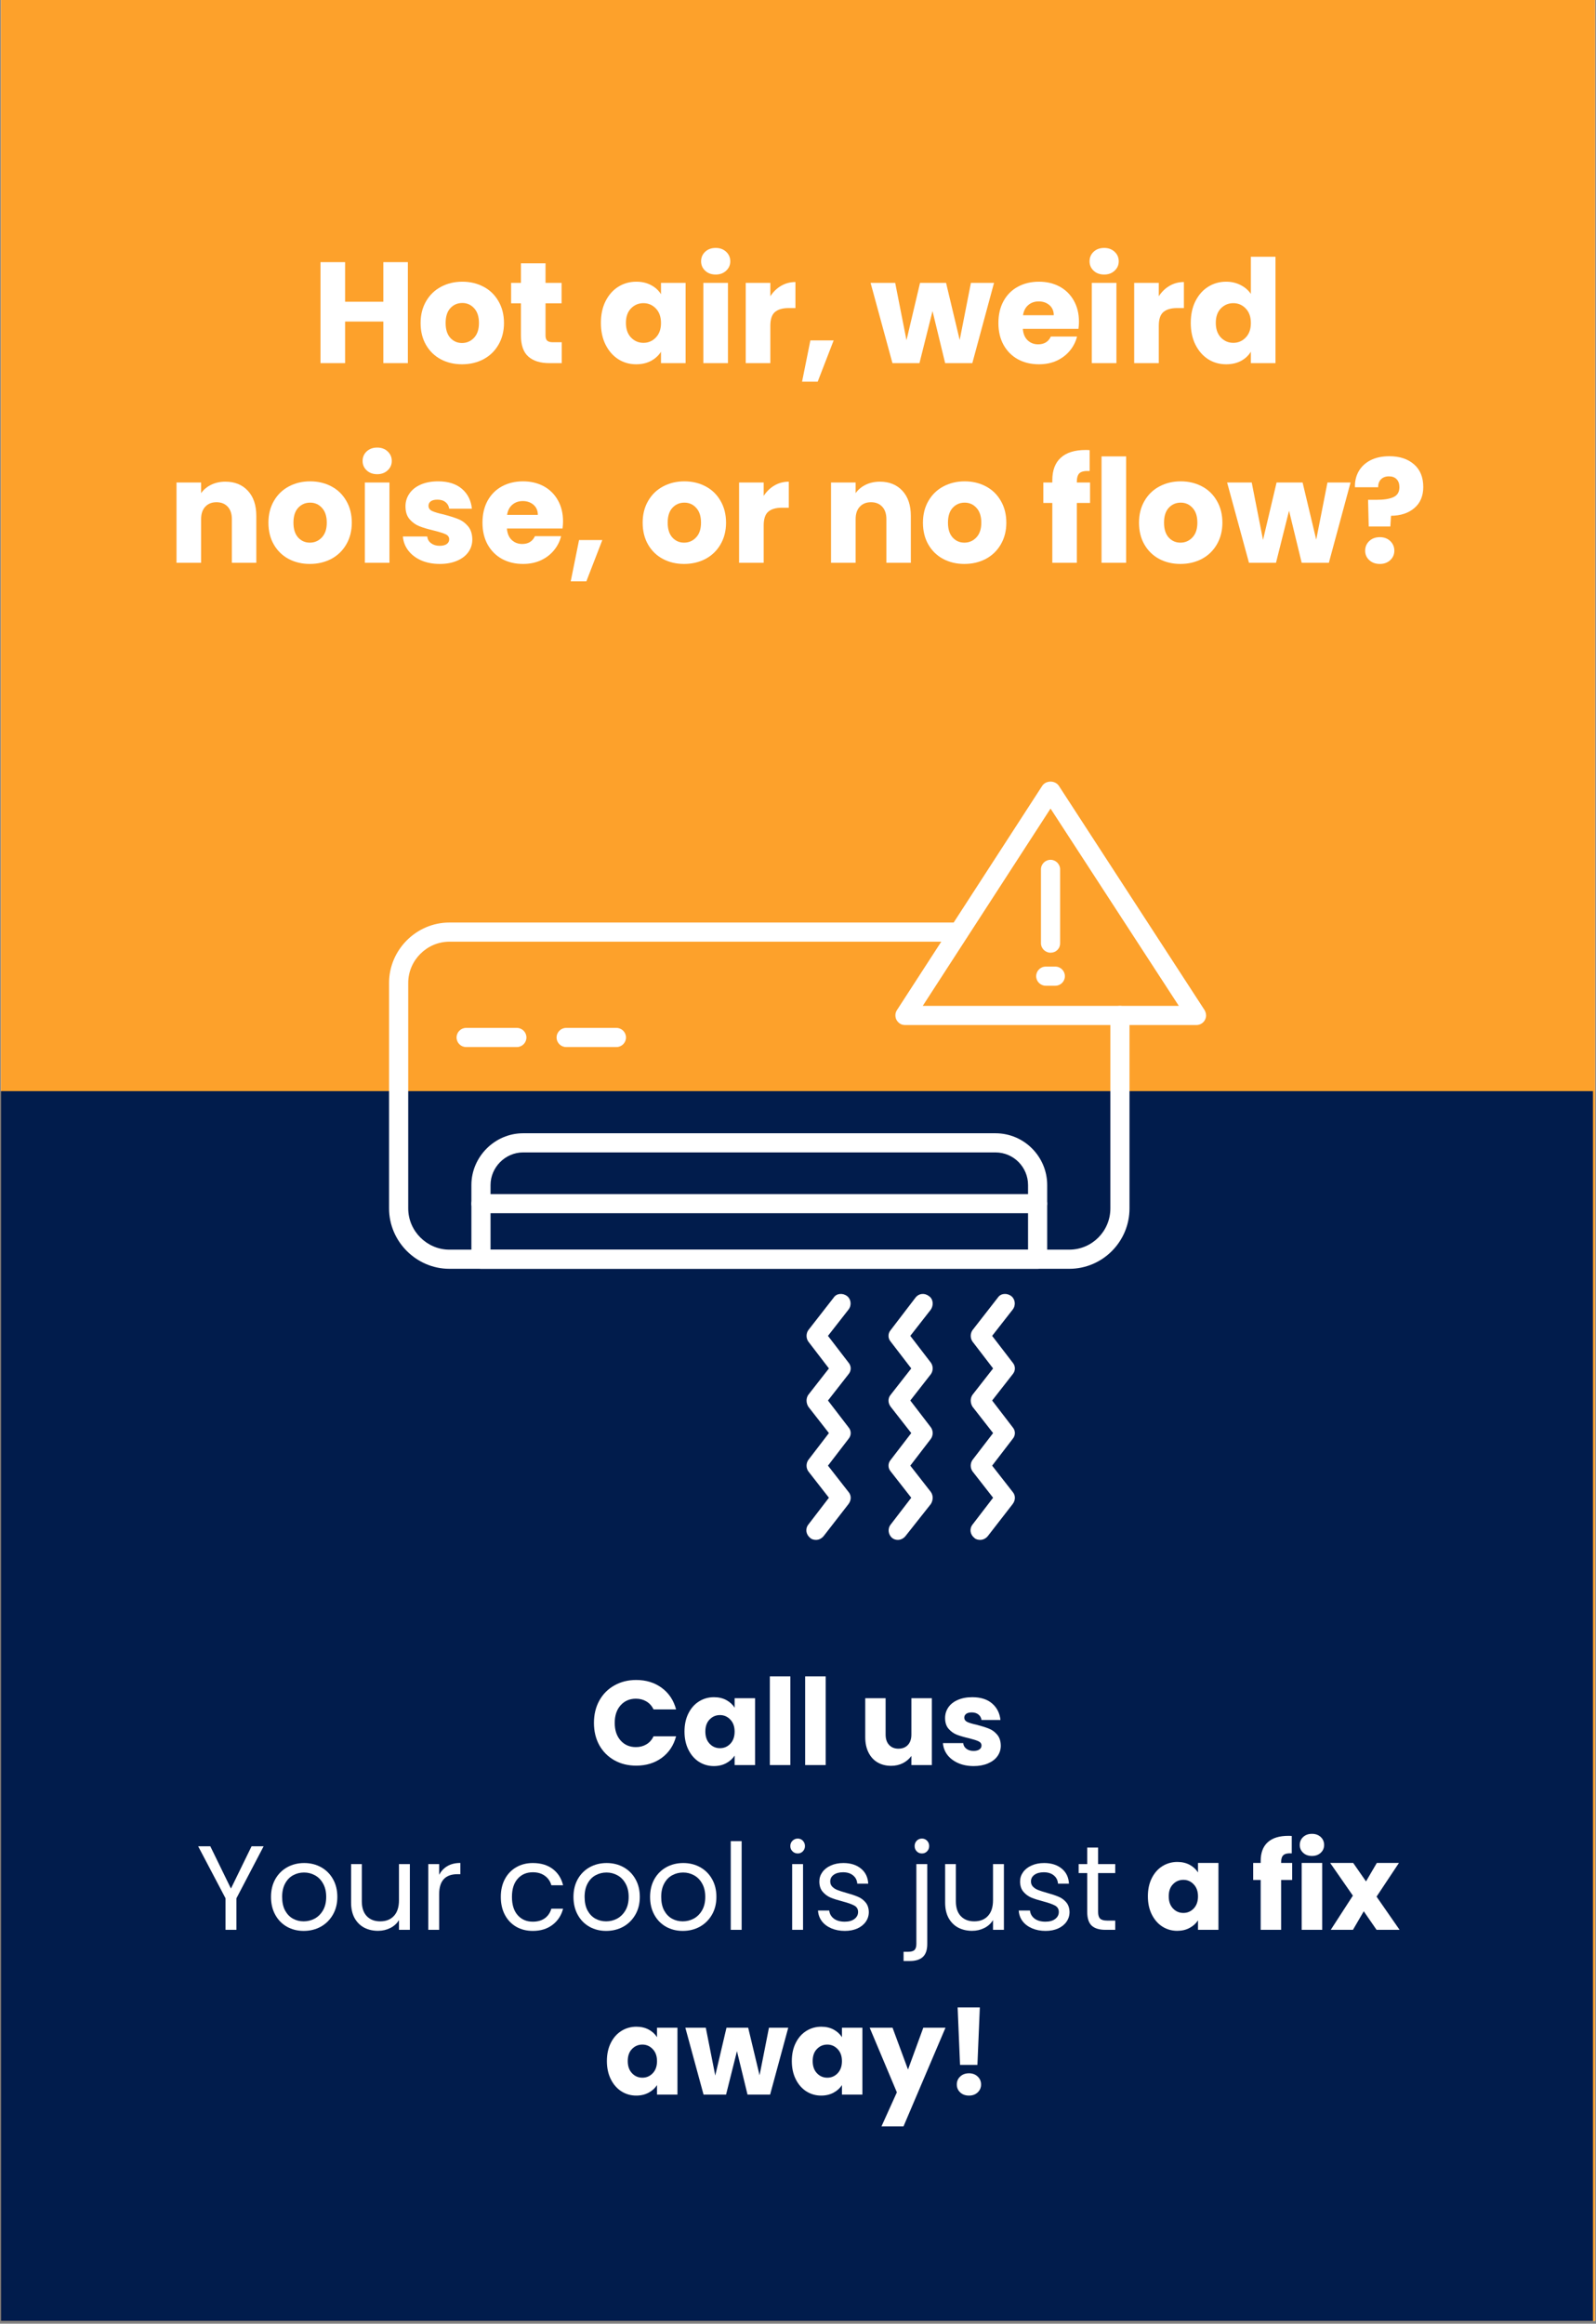 <svg xmlns="http://www.w3.org/2000/svg" xmlns:xlink="http://www.w3.org/1999/xlink" width="400" zoomAndPan="magnify" viewBox="0 0 300 436.5" height="582" preserveAspectRatio="xMidYMid meet" version="1.2"><rect x="0" y="0" width="300" height="436.5" fill="#808080" stroke="none"/><defs><clipPath id="25735f78f5"><path d="M 0.172 0 L 299.828 0 L 299.828 436 L 0.172 436 Z M 0.172 0 "/></clipPath><clipPath id="8734532706"><path d="M 0.172 204.969 L 299.828 204.969 L 299.828 436 L 0.172 436 Z M 0.172 204.969 "/></clipPath><clipPath id="17a7198779"><path d="M 73.133 173 L 213 173 L 213 239 L 73.133 239 Z M 73.133 173 "/></clipPath><clipPath id="4e8db06ce0"><path d="M 168 146 L 226.707 146 L 226.707 193 L 168 193 Z M 168 146 "/></clipPath></defs><g id="142396a703"><g clip-rule="nonzero" clip-path="url(#25735f78f5)"><path style=" stroke:none;fill-rule:nonzero;fill:#ffffff;fill-opacity:1;" d="M 0.172 0 L 299.828 0 L 299.828 436 L 0.172 436 Z M 0.172 0 "/><path style=" stroke:none;fill-rule:nonzero;fill:#fda12b;fill-opacity:1;" d="M 0.172 0 L 299.828 0 L 299.828 436 L 0.172 436 Z M 0.172 0 "/></g><g clip-rule="nonzero" clip-path="url(#8734532706)"><path style=" stroke:none;fill-rule:nonzero;fill:#011c4c;fill-opacity:1;" d="M -6.508 204.969 L 299.43 204.969 L 299.43 436 L -6.508 436 Z M -6.508 204.969 "/></g><g clip-rule="nonzero" clip-path="url(#17a7198779)"><path style=" stroke:none;fill-rule:evenodd;fill:#ffffff;fill-opacity:1;" d="M 200.977 238.344 L 84.469 238.344 C 78.262 238.344 73.133 233.215 73.133 227.008 L 73.133 184.633 C 73.133 178.426 78.262 173.297 84.469 173.297 L 180.195 173.297 C 181.273 173.297 181.996 174.109 181.996 175.098 C 181.996 176.086 181.273 176.895 180.195 176.895 L 84.469 176.895 C 80.242 176.895 76.734 180.406 76.734 184.633 L 76.734 227.008 C 76.734 231.238 80.242 234.746 84.469 234.746 L 200.977 234.746 C 205.297 234.746 208.715 231.238 208.715 227.008 L 208.715 190.75 C 208.715 189.762 209.523 188.953 210.516 188.953 C 211.504 188.953 212.312 189.762 212.312 190.75 L 212.312 227.008 C 212.312 233.215 207.273 238.344 200.977 238.344 Z M 200.977 238.344 "/></g><path style=" stroke:none;fill-rule:evenodd;fill:#ffffff;fill-opacity:1;" d="M 195.039 238.344 L 90.406 238.344 C 89.418 238.344 88.609 237.535 88.609 236.543 L 88.609 222.602 C 88.609 217.293 93.016 212.883 98.324 212.883 L 187.121 212.883 C 192.52 212.883 196.84 217.293 196.84 222.602 L 196.84 236.543 C 196.84 237.535 196.031 238.344 195.039 238.344 Z M 92.207 234.746 L 193.242 234.746 L 193.242 222.602 C 193.242 219.27 190.543 216.48 187.121 216.48 L 98.324 216.48 C 94.996 216.48 92.207 219.27 92.207 222.602 Z M 92.207 234.746 "/><path style=" stroke:none;fill-rule:evenodd;fill:#ffffff;fill-opacity:1;" d="M 195.039 227.906 L 90.406 227.906 C 89.418 227.906 88.609 227.098 88.609 226.109 C 88.609 225.117 89.418 224.309 90.406 224.309 L 195.039 224.309 C 196.031 224.309 196.84 225.117 196.84 226.109 C 196.84 227.098 196.031 227.906 195.039 227.906 Z M 195.039 227.906 "/><path style=" stroke:none;fill-rule:evenodd;fill:#ffffff;fill-opacity:1;" d="M 97.156 196.688 L 87.617 196.688 C 86.629 196.688 85.82 195.879 85.82 194.891 C 85.82 193.898 86.629 193.09 87.617 193.09 L 97.156 193.09 C 98.145 193.09 98.953 193.898 98.953 194.891 C 98.953 195.879 98.145 196.688 97.156 196.688 Z M 97.156 196.688 "/><path style=" stroke:none;fill-rule:evenodd;fill:#ffffff;fill-opacity:1;" d="M 115.867 196.688 L 106.422 196.688 C 105.434 196.688 104.621 195.879 104.621 194.891 C 104.621 193.898 105.434 193.09 106.422 193.09 L 115.867 193.09 C 116.859 193.09 117.668 193.898 117.668 194.891 C 117.668 195.879 116.859 196.688 115.867 196.688 Z M 115.867 196.688 "/><path style=" stroke:none;fill-rule:evenodd;fill:#ffffff;fill-opacity:1;" d="M 153.387 289.266 C 153.023 289.266 152.574 289.176 152.305 288.906 C 151.496 288.277 151.316 287.195 151.945 286.387 L 155.812 281.348 L 151.945 276.398 C 151.496 275.77 151.496 274.871 151.945 274.242 L 155.812 269.203 L 151.945 264.254 C 151.496 263.535 151.496 262.637 151.945 262.004 L 155.812 257.059 L 151.945 252.02 C 151.496 251.391 151.496 250.488 151.945 249.859 L 156.715 243.742 C 157.254 242.934 158.422 242.844 159.234 243.473 C 159.953 244.012 160.133 245.18 159.504 245.992 L 155.633 250.941 L 159.504 255.977 C 160.043 256.605 160.043 257.508 159.504 258.137 L 155.633 263.086 L 159.504 268.125 C 160.043 268.754 160.043 269.652 159.504 270.281 L 155.633 275.32 L 159.504 280.27 C 160.043 280.898 160.043 281.797 159.504 282.52 L 154.824 288.547 C 154.465 288.996 153.926 289.266 153.387 289.266 Z M 153.387 289.266 "/><path style=" stroke:none;fill-rule:evenodd;fill:#ffffff;fill-opacity:1;" d="M 168.77 289.266 C 168.41 289.266 168.051 289.176 167.691 288.906 C 166.969 288.277 166.789 287.195 167.418 286.387 L 171.289 281.348 L 167.418 276.398 C 166.879 275.77 166.879 274.871 167.418 274.242 L 171.289 269.203 L 167.418 264.254 C 166.879 263.535 166.879 262.637 167.418 262.004 L 171.289 257.059 L 167.418 252.02 C 166.879 251.391 166.879 250.488 167.418 249.859 L 172.098 243.742 C 172.727 242.934 173.809 242.844 174.617 243.473 C 175.426 244.012 175.516 245.18 174.977 245.992 L 171.109 250.941 L 174.977 255.977 C 175.426 256.605 175.426 257.508 174.977 258.137 L 171.109 263.086 L 174.977 268.125 C 175.426 268.754 175.426 269.652 174.977 270.281 L 171.109 275.32 L 174.977 280.27 C 175.426 280.898 175.426 281.797 174.977 282.52 L 170.207 288.547 C 169.848 288.996 169.309 289.266 168.77 289.266 Z M 168.77 289.266 "/><path style=" stroke:none;fill-rule:evenodd;fill:#ffffff;fill-opacity:1;" d="M 184.242 289.266 C 183.883 289.266 183.434 289.176 183.164 288.906 C 182.355 288.277 182.176 287.195 182.805 286.387 L 186.672 281.348 L 182.805 276.398 C 182.355 275.77 182.355 274.871 182.805 274.242 L 186.672 269.203 L 182.805 264.254 C 182.355 263.535 182.355 262.637 182.805 262.004 L 186.672 257.059 L 182.805 252.02 C 182.355 251.391 182.355 250.488 182.805 249.859 L 187.574 243.742 C 188.113 242.934 189.281 242.844 190.09 243.473 C 190.812 244.012 190.992 245.18 190.363 245.992 L 186.492 250.941 L 190.363 255.977 C 190.902 256.605 190.902 257.508 190.363 258.137 L 186.492 263.086 L 190.363 268.125 C 190.902 268.754 190.902 269.652 190.363 270.281 L 186.492 275.32 L 190.363 280.27 C 190.902 280.898 190.902 281.797 190.363 282.52 L 185.684 288.547 C 185.324 288.996 184.785 289.266 184.242 289.266 Z M 184.242 289.266 "/><g clip-rule="nonzero" clip-path="url(#4e8db06ce0)"><path style=" stroke:none;fill-rule:evenodd;fill:#ffffff;fill-opacity:1;" d="M 224.91 192.551 C 224.91 192.551 224.82 192.551 224.82 192.551 L 170.117 192.551 C 169.398 192.551 168.859 192.191 168.5 191.562 C 168.23 191.02 168.23 190.301 168.59 189.762 L 195.941 147.566 C 196.66 146.578 198.277 146.578 199 147.566 L 226.258 189.492 C 226.527 189.852 226.707 190.301 226.707 190.75 C 226.707 191.742 225.898 192.551 224.91 192.551 Z M 173.449 188.953 L 221.582 188.953 L 197.469 151.887 Z M 173.449 188.953 "/></g><path style=" stroke:none;fill-rule:evenodd;fill:#ffffff;fill-opacity:1;" d="M 198.367 185.172 L 196.57 185.172 C 195.578 185.172 194.77 184.363 194.77 183.375 C 194.77 182.383 195.578 181.574 196.57 181.574 L 198.367 181.574 C 199.359 181.574 200.168 182.383 200.168 183.375 C 200.168 184.363 199.359 185.172 198.367 185.172 Z M 198.367 185.172 "/><path style=" stroke:none;fill-rule:evenodd;fill:#ffffff;fill-opacity:1;" d="M 197.469 178.965 C 196.48 178.965 195.668 178.156 195.668 177.168 L 195.668 163.312 C 195.668 162.32 196.48 161.512 197.469 161.512 C 198.457 161.512 199.27 162.32 199.27 163.312 L 199.27 177.168 C 199.27 178.246 198.457 178.965 197.469 178.965 Z M 197.469 178.965 "/><g style="fill:#ffffff;fill-opacity:1;"><g transform="translate(58.571, 68.214)"><path style="stroke:none" d="M 18.094 -18.969 L 18.094 0 L 13.484 0 L 13.484 -7.812 L 6.297 -7.812 L 6.297 0 L 1.672 0 L 1.672 -18.969 L 6.297 -18.969 L 6.297 -11.531 L 13.484 -11.531 L 13.484 -18.969 Z M 18.094 -18.969 "/></g></g><g style="fill:#ffffff;fill-opacity:1;"><g transform="translate(78.311, 68.214)"><path style="stroke:none" d="M 8.531 0.219 C 7.062 0.219 5.734 -0.094 4.547 -0.719 C 3.367 -1.352 2.441 -2.254 1.766 -3.422 C 1.086 -4.598 0.75 -5.969 0.75 -7.531 C 0.75 -9.082 1.094 -10.445 1.781 -11.625 C 2.469 -12.812 3.406 -13.719 4.594 -14.344 C 5.781 -14.977 7.113 -15.297 8.594 -15.297 C 10.07 -15.297 11.406 -14.977 12.594 -14.344 C 13.781 -13.719 14.711 -12.812 15.391 -11.625 C 16.078 -10.445 16.422 -9.082 16.422 -7.531 C 16.422 -5.988 16.07 -4.625 15.375 -3.438 C 14.688 -2.258 13.742 -1.352 12.547 -0.719 C 11.348 -0.094 10.008 0.219 8.531 0.219 Z M 8.531 -3.781 C 9.414 -3.781 10.164 -4.102 10.781 -4.75 C 11.406 -5.406 11.719 -6.332 11.719 -7.531 C 11.719 -8.738 11.414 -9.664 10.812 -10.312 C 10.219 -10.969 9.477 -11.297 8.594 -11.297 C 7.688 -11.297 6.938 -10.973 6.344 -10.328 C 5.75 -9.691 5.453 -8.758 5.453 -7.531 C 5.453 -6.332 5.742 -5.406 6.328 -4.75 C 6.922 -4.102 7.656 -3.781 8.531 -3.781 Z M 8.531 -3.781 "/></g></g><g style="fill:#ffffff;fill-opacity:1;"><g transform="translate(95.512, 68.214)"><path style="stroke:none" d="M 10.078 -3.922 L 10.078 0 L 7.719 0 C 6.051 0 4.75 -0.406 3.812 -1.219 C 2.875 -2.039 2.406 -3.379 2.406 -5.234 L 2.406 -11.234 L 0.562 -11.234 L 0.562 -15.078 L 2.406 -15.078 L 2.406 -18.75 L 7.031 -18.75 L 7.031 -15.078 L 10.047 -15.078 L 10.047 -11.234 L 7.031 -11.234 L 7.031 -5.188 C 7.031 -4.738 7.133 -4.414 7.344 -4.219 C 7.562 -4.02 7.922 -3.922 8.422 -3.922 Z M 10.078 -3.922 "/></g></g><g style="fill:#ffffff;fill-opacity:1;"><g transform="translate(106.476, 68.214)"><path style="stroke:none" d=""/></g></g><g style="fill:#ffffff;fill-opacity:1;"><g transform="translate(112.201, 68.214)"><path style="stroke:none" d="M 0.75 -7.562 C 0.75 -9.113 1.039 -10.473 1.625 -11.641 C 2.219 -12.816 3.016 -13.719 4.016 -14.344 C 5.023 -14.977 6.156 -15.297 7.406 -15.297 C 8.469 -15.297 9.398 -15.078 10.203 -14.641 C 11.004 -14.211 11.617 -13.645 12.047 -12.938 L 12.047 -15.078 L 16.672 -15.078 L 16.672 0 L 12.047 0 L 12.047 -2.141 C 11.598 -1.43 10.973 -0.859 10.172 -0.422 C 9.367 0.004 8.438 0.219 7.375 0.219 C 6.145 0.219 5.023 -0.098 4.016 -0.734 C 3.016 -1.379 2.219 -2.289 1.625 -3.469 C 1.039 -4.645 0.75 -6.008 0.75 -7.562 Z M 12.047 -7.531 C 12.047 -8.688 11.723 -9.598 11.078 -10.266 C 10.441 -10.93 9.664 -11.266 8.75 -11.266 C 7.832 -11.266 7.051 -10.938 6.406 -10.281 C 5.77 -9.625 5.453 -8.719 5.453 -7.562 C 5.453 -6.406 5.77 -5.488 6.406 -4.812 C 7.051 -4.145 7.832 -3.812 8.75 -3.812 C 9.664 -3.812 10.441 -4.145 11.078 -4.812 C 11.723 -5.477 12.047 -6.383 12.047 -7.531 Z M 12.047 -7.531 "/></g></g><g style="fill:#ffffff;fill-opacity:1;"><g transform="translate(130.536, 68.214)"><path style="stroke:none" d="M 4 -16.641 C 3.188 -16.641 2.523 -16.879 2.016 -17.359 C 1.504 -17.836 1.25 -18.426 1.25 -19.125 C 1.25 -19.844 1.504 -20.441 2.016 -20.922 C 2.523 -21.398 3.188 -21.641 4 -21.641 C 4.789 -21.641 5.441 -21.398 5.953 -20.922 C 6.473 -20.441 6.734 -19.844 6.734 -19.125 C 6.734 -18.426 6.473 -17.836 5.953 -17.359 C 5.441 -16.879 4.789 -16.641 4 -16.641 Z M 6.297 -15.078 L 6.297 0 L 1.672 0 L 1.672 -15.078 Z M 6.297 -15.078 "/></g></g><g style="fill:#ffffff;fill-opacity:1;"><g transform="translate(138.503, 68.214)"><path style="stroke:none" d="M 6.297 -12.562 C 6.836 -13.395 7.508 -14.047 8.312 -14.516 C 9.125 -14.992 10.023 -15.234 11.016 -15.234 L 11.016 -10.344 L 9.75 -10.344 C 8.602 -10.344 7.738 -10.094 7.156 -9.594 C 6.582 -9.102 6.297 -8.238 6.297 -7 L 6.297 0 L 1.672 0 L 1.672 -15.078 L 6.297 -15.078 Z M 6.297 -12.562 "/></g></g><g style="fill:#ffffff;fill-opacity:1;"><g transform="translate(150.06, 68.214)"><path style="stroke:none" d="M 6.641 -4.266 L 3.641 3.484 L 0.703 3.484 L 2.266 -4.266 Z M 6.641 -4.266 "/></g></g><g style="fill:#ffffff;fill-opacity:1;"><g transform="translate(157.81, 68.214)"><path style="stroke:none" d=""/></g></g><g style="fill:#ffffff;fill-opacity:1;"><g transform="translate(163.535, 68.214)"><path style="stroke:none" d="M 23.312 -15.078 L 19.234 0 L 14.125 0 L 11.75 -9.781 L 9.297 0 L 4.219 0 L 0.109 -15.078 L 4.734 -15.078 L 6.859 -4.297 L 9.406 -15.078 L 14.297 -15.078 L 16.859 -4.344 L 18.969 -15.078 Z M 23.312 -15.078 "/></g></g><g style="fill:#ffffff;fill-opacity:1;"><g transform="translate(186.921, 68.214)"><path style="stroke:none" d="M 15.891 -7.781 C 15.891 -7.344 15.859 -6.895 15.797 -6.438 L 5.344 -6.438 C 5.414 -5.5 5.719 -4.781 6.25 -4.281 C 6.781 -3.781 7.438 -3.531 8.219 -3.531 C 9.363 -3.531 10.16 -4.02 10.609 -5 L 15.531 -5 C 15.281 -4.008 14.828 -3.117 14.172 -2.328 C 13.516 -1.535 12.691 -0.91 11.703 -0.453 C 10.711 -0.004 9.602 0.219 8.375 0.219 C 6.895 0.219 5.578 -0.094 4.422 -0.719 C 3.273 -1.352 2.375 -2.254 1.719 -3.422 C 1.07 -4.598 0.75 -5.969 0.75 -7.531 C 0.75 -9.102 1.066 -10.473 1.703 -11.641 C 2.348 -12.816 3.242 -13.719 4.391 -14.344 C 5.547 -14.977 6.875 -15.297 8.375 -15.297 C 9.832 -15.297 11.129 -14.988 12.266 -14.375 C 13.398 -13.758 14.285 -12.883 14.922 -11.75 C 15.566 -10.613 15.891 -9.289 15.891 -7.781 Z M 11.156 -9 C 11.156 -9.789 10.883 -10.422 10.344 -10.891 C 9.801 -11.359 9.129 -11.594 8.328 -11.594 C 7.547 -11.594 6.891 -11.363 6.359 -10.906 C 5.828 -10.457 5.5 -9.82 5.375 -9 Z M 11.156 -9 "/></g></g><g style="fill:#ffffff;fill-opacity:1;"><g transform="translate(203.555, 68.214)"><path style="stroke:none" d="M 4 -16.641 C 3.188 -16.641 2.523 -16.879 2.016 -17.359 C 1.504 -17.836 1.25 -18.426 1.25 -19.125 C 1.25 -19.844 1.504 -20.441 2.016 -20.922 C 2.523 -21.398 3.188 -21.641 4 -21.641 C 4.789 -21.641 5.441 -21.398 5.953 -20.922 C 6.473 -20.441 6.734 -19.844 6.734 -19.125 C 6.734 -18.426 6.473 -17.836 5.953 -17.359 C 5.441 -16.879 4.789 -16.641 4 -16.641 Z M 6.297 -15.078 L 6.297 0 L 1.672 0 L 1.672 -15.078 Z M 6.297 -15.078 "/></g></g><g style="fill:#ffffff;fill-opacity:1;"><g transform="translate(211.521, 68.214)"><path style="stroke:none" d="M 6.297 -12.562 C 6.836 -13.395 7.508 -14.047 8.312 -14.516 C 9.125 -14.992 10.023 -15.234 11.016 -15.234 L 11.016 -10.344 L 9.75 -10.344 C 8.602 -10.344 7.738 -10.094 7.156 -9.594 C 6.582 -9.102 6.297 -8.238 6.297 -7 L 6.297 0 L 1.672 0 L 1.672 -15.078 L 6.297 -15.078 Z M 6.297 -12.562 "/></g></g><g style="fill:#ffffff;fill-opacity:1;"><g transform="translate(223.079, 68.214)"><path style="stroke:none" d="M 0.75 -7.562 C 0.75 -9.113 1.039 -10.473 1.625 -11.641 C 2.219 -12.816 3.016 -13.719 4.016 -14.344 C 5.023 -14.977 6.156 -15.297 7.406 -15.297 C 8.395 -15.297 9.297 -15.086 10.109 -14.672 C 10.93 -14.254 11.578 -13.695 12.047 -13 L 12.047 -19.984 L 16.672 -19.984 L 16.672 0 L 12.047 0 L 12.047 -2.156 C 11.617 -1.438 11.004 -0.859 10.203 -0.422 C 9.398 0.004 8.469 0.219 7.406 0.219 C 6.156 0.219 5.023 -0.098 4.016 -0.734 C 3.016 -1.379 2.219 -2.289 1.625 -3.469 C 1.039 -4.645 0.75 -6.008 0.75 -7.562 Z M 12.047 -7.531 C 12.047 -8.688 11.723 -9.598 11.078 -10.266 C 10.441 -10.93 9.664 -11.266 8.75 -11.266 C 7.832 -11.266 7.051 -10.938 6.406 -10.281 C 5.77 -9.625 5.453 -8.719 5.453 -7.562 C 5.453 -6.406 5.77 -5.488 6.406 -4.812 C 7.051 -4.145 7.832 -3.812 8.75 -3.812 C 9.664 -3.812 10.441 -4.145 11.078 -4.812 C 11.723 -5.477 12.047 -6.383 12.047 -7.531 Z M 12.047 -7.531 "/></g></g><g style="fill:#ffffff;fill-opacity:1;"><g transform="translate(31.506, 105.717)"><path style="stroke:none" d="M 10.859 -15.234 C 12.629 -15.234 14.039 -14.66 15.094 -13.516 C 16.145 -12.379 16.672 -10.812 16.672 -8.812 L 16.672 0 L 12.078 0 L 12.078 -8.188 C 12.078 -9.195 11.816 -9.977 11.297 -10.531 C 10.773 -11.094 10.07 -11.375 9.188 -11.375 C 8.301 -11.375 7.598 -11.094 7.078 -10.531 C 6.555 -9.977 6.297 -9.195 6.297 -8.188 L 6.297 0 L 1.672 0 L 1.672 -15.078 L 6.297 -15.078 L 6.297 -13.078 C 6.766 -13.742 7.395 -14.27 8.188 -14.656 C 8.977 -15.039 9.867 -15.234 10.859 -15.234 Z M 10.859 -15.234 "/></g></g><g style="fill:#ffffff;fill-opacity:1;"><g transform="translate(49.707, 105.717)"><path style="stroke:none" d="M 8.531 0.219 C 7.062 0.219 5.734 -0.094 4.547 -0.719 C 3.367 -1.352 2.441 -2.254 1.766 -3.422 C 1.086 -4.598 0.75 -5.969 0.75 -7.531 C 0.75 -9.082 1.094 -10.445 1.781 -11.625 C 2.469 -12.812 3.406 -13.719 4.594 -14.344 C 5.781 -14.977 7.113 -15.297 8.594 -15.297 C 10.07 -15.297 11.406 -14.977 12.594 -14.344 C 13.781 -13.719 14.711 -12.812 15.391 -11.625 C 16.078 -10.445 16.422 -9.082 16.422 -7.531 C 16.422 -5.988 16.07 -4.625 15.375 -3.438 C 14.688 -2.258 13.742 -1.352 12.547 -0.719 C 11.348 -0.094 10.008 0.219 8.531 0.219 Z M 8.531 -3.781 C 9.414 -3.781 10.164 -4.102 10.781 -4.75 C 11.406 -5.406 11.719 -6.332 11.719 -7.531 C 11.719 -8.738 11.414 -9.664 10.812 -10.312 C 10.219 -10.969 9.477 -11.297 8.594 -11.297 C 7.688 -11.297 6.938 -10.973 6.344 -10.328 C 5.75 -9.691 5.453 -8.758 5.453 -7.531 C 5.453 -6.332 5.742 -5.406 6.328 -4.75 C 6.922 -4.102 7.656 -3.781 8.531 -3.781 Z M 8.531 -3.781 "/></g></g><g style="fill:#ffffff;fill-opacity:1;"><g transform="translate(66.908, 105.717)"><path style="stroke:none" d="M 4 -16.641 C 3.188 -16.641 2.523 -16.879 2.016 -17.359 C 1.504 -17.836 1.25 -18.426 1.25 -19.125 C 1.25 -19.844 1.504 -20.441 2.016 -20.922 C 2.523 -21.398 3.188 -21.641 4 -21.641 C 4.789 -21.641 5.441 -21.398 5.953 -20.922 C 6.473 -20.441 6.734 -19.844 6.734 -19.125 C 6.734 -18.426 6.473 -17.836 5.953 -17.359 C 5.441 -16.879 4.789 -16.641 4 -16.641 Z M 6.297 -15.078 L 6.297 0 L 1.672 0 L 1.672 -15.078 Z M 6.297 -15.078 "/></g></g><g style="fill:#ffffff;fill-opacity:1;"><g transform="translate(74.874, 105.717)"><path style="stroke:none" d="M 7.812 0.219 C 6.488 0.219 5.312 -0.004 4.281 -0.453 C 3.258 -0.91 2.453 -1.531 1.859 -2.312 C 1.266 -3.094 0.93 -3.969 0.859 -4.938 L 5.438 -4.938 C 5.488 -4.414 5.727 -3.992 6.156 -3.672 C 6.594 -3.348 7.125 -3.188 7.75 -3.188 C 8.332 -3.188 8.781 -3.297 9.094 -3.516 C 9.406 -3.742 9.562 -4.039 9.562 -4.406 C 9.562 -4.832 9.336 -5.148 8.891 -5.359 C 8.441 -5.566 7.711 -5.797 6.703 -6.047 C 5.617 -6.305 4.719 -6.57 4 -6.844 C 3.281 -7.125 2.656 -7.566 2.125 -8.172 C 1.602 -8.773 1.344 -9.586 1.344 -10.609 C 1.344 -11.473 1.582 -12.258 2.062 -12.969 C 2.539 -13.688 3.242 -14.254 4.172 -14.672 C 5.098 -15.086 6.203 -15.297 7.484 -15.297 C 9.367 -15.297 10.859 -14.828 11.953 -13.891 C 13.047 -12.953 13.672 -11.707 13.828 -10.156 L 9.562 -10.156 C 9.488 -10.676 9.258 -11.086 8.875 -11.391 C 8.488 -11.703 7.977 -11.859 7.344 -11.859 C 6.801 -11.859 6.383 -11.754 6.094 -11.547 C 5.812 -11.336 5.672 -11.055 5.672 -10.703 C 5.672 -10.266 5.898 -9.938 6.359 -9.719 C 6.816 -9.508 7.535 -9.297 8.516 -9.078 C 9.629 -8.785 10.535 -8.5 11.234 -8.219 C 11.941 -7.945 12.562 -7.5 13.094 -6.875 C 13.625 -6.25 13.895 -5.414 13.906 -4.375 C 13.906 -3.488 13.656 -2.695 13.156 -2 C 12.664 -1.312 11.957 -0.77 11.031 -0.375 C 10.102 0.02 9.031 0.219 7.812 0.219 Z M 7.812 0.219 "/></g></g><g style="fill:#ffffff;fill-opacity:1;"><g transform="translate(89.942, 105.717)"><path style="stroke:none" d="M 15.891 -7.781 C 15.891 -7.344 15.859 -6.895 15.797 -6.438 L 5.344 -6.438 C 5.414 -5.5 5.719 -4.781 6.25 -4.281 C 6.781 -3.781 7.438 -3.531 8.219 -3.531 C 9.363 -3.531 10.16 -4.02 10.609 -5 L 15.531 -5 C 15.281 -4.008 14.828 -3.117 14.172 -2.328 C 13.516 -1.535 12.691 -0.91 11.703 -0.453 C 10.711 -0.004 9.602 0.219 8.375 0.219 C 6.895 0.219 5.578 -0.094 4.422 -0.719 C 3.273 -1.352 2.375 -2.254 1.719 -3.422 C 1.07 -4.598 0.75 -5.969 0.75 -7.531 C 0.75 -9.102 1.066 -10.473 1.703 -11.641 C 2.348 -12.816 3.242 -13.719 4.391 -14.344 C 5.547 -14.977 6.875 -15.297 8.375 -15.297 C 9.832 -15.297 11.129 -14.988 12.266 -14.375 C 13.398 -13.758 14.285 -12.883 14.922 -11.75 C 15.566 -10.613 15.891 -9.289 15.891 -7.781 Z M 11.156 -9 C 11.156 -9.789 10.883 -10.422 10.344 -10.891 C 9.801 -11.359 9.129 -11.594 8.328 -11.594 C 7.547 -11.594 6.891 -11.363 6.359 -10.906 C 5.828 -10.457 5.5 -9.82 5.375 -9 Z M 11.156 -9 "/></g></g><g style="fill:#ffffff;fill-opacity:1;"><g transform="translate(106.577, 105.717)"><path style="stroke:none" d="M 6.641 -4.266 L 3.641 3.484 L 0.703 3.484 L 2.266 -4.266 Z M 6.641 -4.266 "/></g></g><g style="fill:#ffffff;fill-opacity:1;"><g transform="translate(114.327, 105.717)"><path style="stroke:none" d=""/></g></g><g style="fill:#ffffff;fill-opacity:1;"><g transform="translate(120.052, 105.717)"><path style="stroke:none" d="M 8.531 0.219 C 7.062 0.219 5.734 -0.094 4.547 -0.719 C 3.367 -1.352 2.441 -2.254 1.766 -3.422 C 1.086 -4.598 0.75 -5.969 0.75 -7.531 C 0.75 -9.082 1.094 -10.445 1.781 -11.625 C 2.469 -12.812 3.406 -13.719 4.594 -14.344 C 5.781 -14.977 7.113 -15.297 8.594 -15.297 C 10.07 -15.297 11.406 -14.977 12.594 -14.344 C 13.781 -13.719 14.711 -12.812 15.391 -11.625 C 16.078 -10.445 16.422 -9.082 16.422 -7.531 C 16.422 -5.988 16.07 -4.625 15.375 -3.438 C 14.688 -2.258 13.742 -1.352 12.547 -0.719 C 11.348 -0.094 10.008 0.219 8.531 0.219 Z M 8.531 -3.781 C 9.414 -3.781 10.164 -4.102 10.781 -4.75 C 11.406 -5.406 11.719 -6.332 11.719 -7.531 C 11.719 -8.738 11.414 -9.664 10.812 -10.312 C 10.219 -10.969 9.477 -11.297 8.594 -11.297 C 7.688 -11.297 6.938 -10.973 6.344 -10.328 C 5.75 -9.691 5.453 -8.758 5.453 -7.531 C 5.453 -6.332 5.742 -5.406 6.328 -4.75 C 6.922 -4.102 7.656 -3.781 8.531 -3.781 Z M 8.531 -3.781 "/></g></g><g style="fill:#ffffff;fill-opacity:1;"><g transform="translate(137.253, 105.717)"><path style="stroke:none" d="M 6.297 -12.562 C 6.836 -13.395 7.508 -14.047 8.312 -14.516 C 9.125 -14.992 10.023 -15.234 11.016 -15.234 L 11.016 -10.344 L 9.75 -10.344 C 8.602 -10.344 7.738 -10.094 7.156 -9.594 C 6.582 -9.102 6.297 -8.238 6.297 -7 L 6.297 0 L 1.672 0 L 1.672 -15.078 L 6.297 -15.078 Z M 6.297 -12.562 "/></g></g><g style="fill:#ffffff;fill-opacity:1;"><g transform="translate(148.811, 105.717)"><path style="stroke:none" d=""/></g></g><g style="fill:#ffffff;fill-opacity:1;"><g transform="translate(154.536, 105.717)"><path style="stroke:none" d="M 10.859 -15.234 C 12.629 -15.234 14.039 -14.66 15.094 -13.516 C 16.145 -12.379 16.672 -10.812 16.672 -8.812 L 16.672 0 L 12.078 0 L 12.078 -8.188 C 12.078 -9.195 11.816 -9.977 11.297 -10.531 C 10.773 -11.094 10.07 -11.375 9.188 -11.375 C 8.301 -11.375 7.598 -11.094 7.078 -10.531 C 6.555 -9.977 6.297 -9.195 6.297 -8.188 L 6.297 0 L 1.672 0 L 1.672 -15.078 L 6.297 -15.078 L 6.297 -13.078 C 6.766 -13.742 7.395 -14.27 8.188 -14.656 C 8.977 -15.039 9.867 -15.234 10.859 -15.234 Z M 10.859 -15.234 "/></g></g><g style="fill:#ffffff;fill-opacity:1;"><g transform="translate(172.737, 105.717)"><path style="stroke:none" d="M 8.531 0.219 C 7.062 0.219 5.734 -0.094 4.547 -0.719 C 3.367 -1.352 2.441 -2.254 1.766 -3.422 C 1.086 -4.598 0.75 -5.969 0.75 -7.531 C 0.75 -9.082 1.094 -10.445 1.781 -11.625 C 2.469 -12.812 3.406 -13.719 4.594 -14.344 C 5.781 -14.977 7.113 -15.297 8.594 -15.297 C 10.07 -15.297 11.406 -14.977 12.594 -14.344 C 13.781 -13.719 14.711 -12.812 15.391 -11.625 C 16.078 -10.445 16.422 -9.082 16.422 -7.531 C 16.422 -5.988 16.07 -4.625 15.375 -3.438 C 14.688 -2.258 13.742 -1.352 12.547 -0.719 C 11.348 -0.094 10.008 0.219 8.531 0.219 Z M 8.531 -3.781 C 9.414 -3.781 10.164 -4.102 10.781 -4.75 C 11.406 -5.406 11.719 -6.332 11.719 -7.531 C 11.719 -8.738 11.414 -9.664 10.812 -10.312 C 10.219 -10.969 9.477 -11.297 8.594 -11.297 C 7.688 -11.297 6.938 -10.973 6.344 -10.328 C 5.75 -9.691 5.453 -8.758 5.453 -7.531 C 5.453 -6.332 5.742 -5.406 6.328 -4.75 C 6.922 -4.102 7.656 -3.781 8.531 -3.781 Z M 8.531 -3.781 "/></g></g><g style="fill:#ffffff;fill-opacity:1;"><g transform="translate(189.938, 105.717)"><path style="stroke:none" d=""/></g></g><g style="fill:#ffffff;fill-opacity:1;"><g transform="translate(195.663, 105.717)"><path style="stroke:none" d="M 9.234 -11.234 L 6.75 -11.234 L 6.75 0 L 2.141 0 L 2.141 -11.234 L 0.453 -11.234 L 0.453 -15.078 L 2.141 -15.078 L 2.141 -15.5 C 2.141 -17.363 2.672 -18.773 3.734 -19.734 C 4.797 -20.703 6.352 -21.188 8.406 -21.188 C 8.75 -21.188 9 -21.176 9.156 -21.156 L 9.156 -17.234 C 8.27 -17.285 7.645 -17.16 7.281 -16.859 C 6.926 -16.555 6.75 -16.004 6.75 -15.203 L 6.75 -15.078 L 9.234 -15.078 Z M 9.234 -11.234 "/></g></g><g style="fill:#ffffff;fill-opacity:1;"><g transform="translate(205.384, 105.717)"><path style="stroke:none" d="M 6.297 -19.984 L 6.297 0 L 1.672 0 L 1.672 -19.984 Z M 6.297 -19.984 "/></g></g><g style="fill:#ffffff;fill-opacity:1;"><g transform="translate(213.35, 105.717)"><path style="stroke:none" d="M 8.531 0.219 C 7.062 0.219 5.734 -0.094 4.547 -0.719 C 3.367 -1.352 2.441 -2.254 1.766 -3.422 C 1.086 -4.598 0.75 -5.969 0.75 -7.531 C 0.75 -9.082 1.094 -10.445 1.781 -11.625 C 2.469 -12.812 3.406 -13.719 4.594 -14.344 C 5.781 -14.977 7.113 -15.297 8.594 -15.297 C 10.07 -15.297 11.406 -14.977 12.594 -14.344 C 13.781 -13.719 14.711 -12.812 15.391 -11.625 C 16.078 -10.445 16.422 -9.082 16.422 -7.531 C 16.422 -5.988 16.07 -4.625 15.375 -3.438 C 14.688 -2.258 13.742 -1.352 12.547 -0.719 C 11.348 -0.094 10.008 0.219 8.531 0.219 Z M 8.531 -3.781 C 9.414 -3.781 10.164 -4.102 10.781 -4.75 C 11.406 -5.406 11.719 -6.332 11.719 -7.531 C 11.719 -8.738 11.414 -9.664 10.812 -10.312 C 10.219 -10.969 9.477 -11.297 8.594 -11.297 C 7.688 -11.297 6.938 -10.973 6.344 -10.328 C 5.75 -9.691 5.453 -8.758 5.453 -7.531 C 5.453 -6.332 5.742 -5.406 6.328 -4.75 C 6.922 -4.102 7.656 -3.781 8.531 -3.781 Z M 8.531 -3.781 "/></g></g><g style="fill:#ffffff;fill-opacity:1;"><g transform="translate(230.552, 105.717)"><path style="stroke:none" d="M 23.312 -15.078 L 19.234 0 L 14.125 0 L 11.75 -9.781 L 9.297 0 L 4.219 0 L 0.109 -15.078 L 4.734 -15.078 L 6.859 -4.297 L 9.406 -15.078 L 14.297 -15.078 L 16.859 -4.344 L 18.969 -15.078 Z M 23.312 -15.078 "/></g></g><g style="fill:#ffffff;fill-opacity:1;"><g transform="translate(253.937, 105.717)"><path style="stroke:none" d="M 7.219 -20.016 C 9.145 -20.016 10.688 -19.508 11.844 -18.5 C 13.008 -17.5 13.594 -16.078 13.594 -14.234 C 13.594 -12.547 13.035 -11.227 11.922 -10.281 C 10.816 -9.332 9.352 -8.848 7.531 -8.828 L 7.406 -6.812 L 3.344 -6.812 L 3.219 -11.828 L 4.828 -11.828 C 6.223 -11.828 7.285 -12 8.016 -12.344 C 8.742 -12.688 9.109 -13.305 9.109 -14.203 C 9.109 -14.836 8.938 -15.332 8.594 -15.688 C 8.25 -16.051 7.77 -16.234 7.156 -16.234 C 6.508 -16.234 6.004 -16.047 5.641 -15.672 C 5.285 -15.305 5.109 -14.812 5.109 -14.188 L 0.75 -14.188 C 0.719 -15.281 0.945 -16.27 1.438 -17.156 C 1.938 -18.039 2.676 -18.738 3.656 -19.25 C 4.645 -19.758 5.832 -20.016 7.219 -20.016 Z M 5.438 0.219 C 4.625 0.219 3.957 -0.02 3.438 -0.5 C 2.926 -0.977 2.672 -1.566 2.672 -2.266 C 2.672 -2.984 2.926 -3.586 3.438 -4.078 C 3.957 -4.566 4.625 -4.812 5.438 -4.812 C 6.227 -4.812 6.879 -4.566 7.391 -4.078 C 7.898 -3.586 8.156 -2.984 8.156 -2.266 C 8.156 -1.566 7.898 -0.977 7.391 -0.5 C 6.879 -0.02 6.227 0.219 5.438 0.219 Z M 5.438 0.219 "/></g></g><g style="fill:#ffffff;fill-opacity:1;"><g transform="translate(106.122, 331.566)"><path style="stroke:none" d=""/></g></g><g style="fill:#ffffff;fill-opacity:1;"><g transform="translate(110.894, 331.566)"><path style="stroke:none" d="M 0.75 -7.922 C 0.75 -9.484 1.082 -10.875 1.75 -12.094 C 2.426 -13.32 3.367 -14.273 4.578 -14.953 C 5.785 -15.641 7.156 -15.984 8.688 -15.984 C 10.562 -15.984 12.164 -15.488 13.5 -14.5 C 14.844 -13.508 15.738 -12.16 16.188 -10.453 L 11.953 -10.453 C 11.641 -11.109 11.191 -11.609 10.609 -11.953 C 10.035 -12.297 9.379 -12.469 8.641 -12.469 C 7.461 -12.469 6.504 -12.055 5.766 -11.234 C 5.023 -10.41 4.656 -9.305 4.656 -7.922 C 4.656 -6.547 5.023 -5.441 5.766 -4.609 C 6.504 -3.785 7.461 -3.375 8.641 -3.375 C 9.379 -3.375 10.035 -3.547 10.609 -3.891 C 11.191 -4.234 11.641 -4.738 11.953 -5.406 L 16.188 -5.406 C 15.738 -3.695 14.844 -2.348 13.5 -1.359 C 12.164 -0.379 10.562 0.109 8.688 0.109 C 7.156 0.109 5.785 -0.227 4.578 -0.906 C 3.367 -1.594 2.426 -2.539 1.75 -3.75 C 1.082 -4.969 0.75 -6.359 0.75 -7.922 Z M 0.75 -7.922 "/></g></g><g style="fill:#ffffff;fill-opacity:1;"><g transform="translate(128.039, 331.566)"><path style="stroke:none" d="M 0.625 -6.297 C 0.625 -7.586 0.867 -8.723 1.359 -9.703 C 1.848 -10.68 2.508 -11.43 3.344 -11.953 C 4.188 -12.484 5.129 -12.75 6.172 -12.75 C 7.055 -12.75 7.832 -12.566 8.5 -12.203 C 9.164 -11.836 9.68 -11.363 10.047 -10.781 L 10.047 -12.562 L 13.891 -12.562 L 13.891 0 L 10.047 0 L 10.047 -1.781 C 9.672 -1.195 9.145 -0.723 8.469 -0.359 C 7.801 0.004 7.023 0.188 6.141 0.188 C 5.117 0.188 4.188 -0.078 3.344 -0.609 C 2.508 -1.148 1.848 -1.91 1.359 -2.891 C 0.867 -3.879 0.625 -5.016 0.625 -6.297 Z M 10.047 -6.281 C 10.047 -7.238 9.773 -7.992 9.234 -8.547 C 8.703 -9.109 8.055 -9.391 7.297 -9.391 C 6.523 -9.391 5.875 -9.113 5.344 -8.562 C 4.812 -8.02 4.547 -7.266 4.547 -6.297 C 4.547 -5.336 4.812 -4.578 5.344 -4.016 C 5.875 -3.453 6.523 -3.172 7.297 -3.172 C 8.055 -3.172 8.703 -3.445 9.234 -4 C 9.773 -4.562 10.047 -5.32 10.047 -6.281 Z M 10.047 -6.281 "/></g></g><g style="fill:#ffffff;fill-opacity:1;"><g transform="translate(143.315, 331.566)"><path style="stroke:none" d="M 5.25 -16.656 L 5.25 0 L 1.391 0 L 1.391 -16.656 Z M 5.25 -16.656 "/></g></g><g style="fill:#ffffff;fill-opacity:1;"><g transform="translate(149.953, 331.566)"><path style="stroke:none" d="M 5.25 -16.656 L 5.25 0 L 1.391 0 L 1.391 -16.656 Z M 5.25 -16.656 "/></g></g><g style="fill:#ffffff;fill-opacity:1;"><g transform="translate(156.59, 331.566)"><path style="stroke:none" d=""/></g></g><g style="fill:#ffffff;fill-opacity:1;"><g transform="translate(161.36, 331.566)"><path style="stroke:none" d="M 13.797 -12.562 L 13.797 0 L 9.953 0 L 9.953 -1.719 C 9.555 -1.156 9.023 -0.703 8.359 -0.359 C 7.691 -0.023 6.953 0.141 6.141 0.141 C 5.18 0.141 4.332 -0.07 3.594 -0.5 C 2.863 -0.926 2.297 -1.547 1.891 -2.359 C 1.484 -3.172 1.281 -4.125 1.281 -5.219 L 1.281 -12.562 L 5.109 -12.562 L 5.109 -5.734 C 5.109 -4.898 5.328 -4.25 5.766 -3.781 C 6.203 -3.312 6.785 -3.078 7.516 -3.078 C 8.266 -3.078 8.859 -3.312 9.297 -3.781 C 9.734 -4.25 9.953 -4.898 9.953 -5.734 L 9.953 -12.562 Z M 13.797 -12.562 "/></g></g><g style="fill:#ffffff;fill-opacity:1;"><g transform="translate(176.524, 331.566)"><path style="stroke:none" d="M 6.5 0.188 C 5.406 0.188 4.43 0 3.578 -0.375 C 2.723 -0.758 2.047 -1.273 1.547 -1.922 C 1.055 -2.578 0.781 -3.312 0.719 -4.125 L 4.531 -4.125 C 4.57 -3.688 4.77 -3.332 5.125 -3.062 C 5.488 -2.789 5.938 -2.656 6.469 -2.656 C 6.945 -2.656 7.316 -2.75 7.578 -2.938 C 7.836 -3.125 7.969 -3.367 7.969 -3.672 C 7.969 -4.023 7.781 -4.289 7.406 -4.469 C 7.031 -4.645 6.422 -4.836 5.578 -5.047 C 4.68 -5.254 3.93 -5.473 3.328 -5.703 C 2.734 -5.941 2.219 -6.312 1.781 -6.812 C 1.344 -7.312 1.125 -7.988 1.125 -8.844 C 1.125 -9.562 1.32 -10.219 1.719 -10.812 C 2.113 -11.406 2.695 -11.875 3.469 -12.219 C 4.25 -12.57 5.172 -12.75 6.234 -12.75 C 7.805 -12.75 9.047 -12.359 9.953 -11.578 C 10.867 -10.797 11.395 -9.758 11.531 -8.469 L 7.969 -8.469 C 7.906 -8.906 7.711 -9.25 7.391 -9.5 C 7.066 -9.758 6.645 -9.891 6.125 -9.891 C 5.676 -9.891 5.332 -9.801 5.094 -9.625 C 4.852 -9.445 4.734 -9.211 4.734 -8.922 C 4.734 -8.555 4.922 -8.281 5.297 -8.094 C 5.68 -7.914 6.281 -7.738 7.094 -7.562 C 8.02 -7.32 8.773 -7.082 9.359 -6.844 C 9.953 -6.613 10.469 -6.238 10.906 -5.719 C 11.352 -5.207 11.582 -4.516 11.594 -3.641 C 11.594 -2.91 11.383 -2.254 10.969 -1.672 C 10.562 -1.098 9.969 -0.645 9.188 -0.312 C 8.414 0.02 7.52 0.188 6.5 0.188 Z M 6.5 0.188 "/></g></g><g style="fill:#ffffff;fill-opacity:1;"><g transform="translate(189.081, 331.566)"><path style="stroke:none" d=""/></g></g><g style="fill:#ffffff;fill-opacity:1;"><g transform="translate(36.831, 362.515)"><path style="stroke:none" d="M 12.719 -15.688 L 7.609 -5.922 L 7.609 0 L 5.562 0 L 5.562 -5.922 L 0.422 -15.688 L 2.703 -15.688 L 6.578 -7.75 L 10.453 -15.688 Z M 12.719 -15.688 "/></g></g><g style="fill:#ffffff;fill-opacity:1;"><g transform="translate(49.971, 362.515)"><path style="stroke:none" d="M 7.109 0.203 C 5.953 0.203 4.906 -0.055 3.969 -0.578 C 3.031 -1.109 2.297 -1.859 1.766 -2.828 C 1.234 -3.797 0.969 -4.914 0.969 -6.188 C 0.969 -7.445 1.238 -8.562 1.781 -9.531 C 2.332 -10.5 3.082 -11.242 4.031 -11.766 C 4.977 -12.285 6.035 -12.547 7.203 -12.547 C 8.379 -12.547 9.438 -12.285 10.375 -11.766 C 11.32 -11.242 12.066 -10.504 12.609 -9.547 C 13.16 -8.586 13.438 -7.469 13.438 -6.188 C 13.438 -4.914 13.156 -3.797 12.594 -2.828 C 12.031 -1.859 11.27 -1.109 10.312 -0.578 C 9.352 -0.055 8.285 0.203 7.109 0.203 Z M 7.109 -1.594 C 7.848 -1.594 8.539 -1.766 9.188 -2.109 C 9.832 -2.461 10.352 -2.984 10.75 -3.672 C 11.145 -4.359 11.344 -5.195 11.344 -6.188 C 11.344 -7.176 11.145 -8.016 10.75 -8.703 C 10.363 -9.398 9.852 -9.914 9.219 -10.25 C 8.594 -10.594 7.914 -10.766 7.188 -10.766 C 6.438 -10.766 5.75 -10.594 5.125 -10.25 C 4.5 -9.914 4 -9.398 3.625 -8.703 C 3.25 -8.016 3.062 -7.176 3.062 -6.188 C 3.062 -5.188 3.242 -4.336 3.609 -3.641 C 3.984 -2.953 4.477 -2.438 5.094 -2.094 C 5.707 -1.758 6.379 -1.594 7.109 -1.594 Z M 7.109 -1.594 "/></g></g><g style="fill:#ffffff;fill-opacity:1;"><g transform="translate(64.37, 362.515)"><path style="stroke:none" d="M 12.672 -12.344 L 12.672 0 L 10.625 0 L 10.625 -1.828 C 10.238 -1.191 9.695 -0.695 9 -0.344 C 8.301 0.008 7.531 0.188 6.688 0.188 C 5.727 0.188 4.863 -0.008 4.094 -0.406 C 3.332 -0.812 2.727 -1.41 2.281 -2.203 C 1.844 -3.004 1.625 -3.973 1.625 -5.109 L 1.625 -12.344 L 3.641 -12.344 L 3.641 -5.375 C 3.641 -4.164 3.945 -3.234 4.562 -2.578 C 5.188 -1.922 6.031 -1.594 7.094 -1.594 C 8.188 -1.594 9.047 -1.93 9.672 -2.609 C 10.305 -3.285 10.625 -4.27 10.625 -5.562 L 10.625 -12.344 Z M 12.672 -12.344 "/></g></g><g style="fill:#ffffff;fill-opacity:1;"><g transform="translate(78.769, 362.515)"><path style="stroke:none" d="M 3.781 -10.328 C 4.145 -11.035 4.66 -11.582 5.328 -11.969 C 5.992 -12.363 6.805 -12.562 7.766 -12.562 L 7.766 -10.453 L 7.234 -10.453 C 4.93 -10.453 3.781 -9.203 3.781 -6.703 L 3.781 0 L 1.734 0 L 1.734 -12.344 L 3.781 -12.344 Z M 3.781 -10.328 "/></g></g><g style="fill:#ffffff;fill-opacity:1;"><g transform="translate(87.162, 362.515)"><path style="stroke:none" d=""/></g></g><g style="fill:#ffffff;fill-opacity:1;"><g transform="translate(93.169, 362.515)"><path style="stroke:none" d="M 0.969 -6.188 C 0.969 -7.469 1.223 -8.582 1.734 -9.531 C 2.242 -10.488 2.953 -11.227 3.859 -11.75 C 4.766 -12.281 5.805 -12.547 6.984 -12.547 C 8.492 -12.547 9.738 -12.176 10.719 -11.438 C 11.707 -10.695 12.359 -9.676 12.672 -8.375 L 10.469 -8.375 C 10.258 -9.125 9.848 -9.719 9.234 -10.156 C 8.629 -10.594 7.879 -10.812 6.984 -10.812 C 5.805 -10.812 4.859 -10.406 4.141 -9.594 C 3.422 -8.789 3.062 -7.656 3.062 -6.188 C 3.062 -4.707 3.422 -3.562 4.141 -2.75 C 4.859 -1.938 5.805 -1.531 6.984 -1.531 C 7.879 -1.531 8.625 -1.738 9.219 -2.156 C 9.82 -2.582 10.238 -3.188 10.469 -3.969 L 12.672 -3.969 C 12.348 -2.707 11.688 -1.695 10.688 -0.938 C 9.695 -0.176 8.461 0.203 6.984 0.203 C 5.805 0.203 4.766 -0.055 3.859 -0.578 C 2.953 -1.109 2.242 -1.852 1.734 -2.812 C 1.223 -3.77 0.969 -4.895 0.969 -6.188 Z M 0.969 -6.188 "/></g></g><g style="fill:#ffffff;fill-opacity:1;"><g transform="translate(106.826, 362.515)"><path style="stroke:none" d="M 7.109 0.203 C 5.953 0.203 4.906 -0.055 3.969 -0.578 C 3.031 -1.109 2.297 -1.859 1.766 -2.828 C 1.234 -3.797 0.969 -4.914 0.969 -6.188 C 0.969 -7.445 1.238 -8.562 1.781 -9.531 C 2.332 -10.5 3.082 -11.242 4.031 -11.766 C 4.977 -12.285 6.035 -12.547 7.203 -12.547 C 8.379 -12.547 9.438 -12.285 10.375 -11.766 C 11.32 -11.242 12.066 -10.504 12.609 -9.547 C 13.16 -8.586 13.438 -7.469 13.438 -6.188 C 13.438 -4.914 13.156 -3.797 12.594 -2.828 C 12.031 -1.859 11.27 -1.109 10.312 -0.578 C 9.352 -0.055 8.285 0.203 7.109 0.203 Z M 7.109 -1.594 C 7.848 -1.594 8.539 -1.766 9.188 -2.109 C 9.832 -2.461 10.352 -2.984 10.75 -3.672 C 11.145 -4.359 11.344 -5.195 11.344 -6.188 C 11.344 -7.176 11.145 -8.016 10.75 -8.703 C 10.363 -9.398 9.852 -9.914 9.219 -10.25 C 8.594 -10.594 7.914 -10.766 7.188 -10.766 C 6.438 -10.766 5.75 -10.594 5.125 -10.25 C 4.5 -9.914 4 -9.398 3.625 -8.703 C 3.25 -8.016 3.062 -7.176 3.062 -6.188 C 3.062 -5.188 3.242 -4.336 3.609 -3.641 C 3.984 -2.953 4.477 -2.438 5.094 -2.094 C 5.707 -1.758 6.379 -1.594 7.109 -1.594 Z M 7.109 -1.594 "/></g></g><g style="fill:#ffffff;fill-opacity:1;"><g transform="translate(121.225, 362.515)"><path style="stroke:none" d="M 7.109 0.203 C 5.953 0.203 4.906 -0.055 3.969 -0.578 C 3.031 -1.109 2.297 -1.859 1.766 -2.828 C 1.234 -3.797 0.969 -4.914 0.969 -6.188 C 0.969 -7.445 1.238 -8.562 1.781 -9.531 C 2.332 -10.5 3.082 -11.242 4.031 -11.766 C 4.977 -12.285 6.035 -12.547 7.203 -12.547 C 8.379 -12.547 9.438 -12.285 10.375 -11.766 C 11.32 -11.242 12.066 -10.504 12.609 -9.547 C 13.16 -8.586 13.438 -7.469 13.438 -6.188 C 13.438 -4.914 13.156 -3.797 12.594 -2.828 C 12.031 -1.859 11.27 -1.109 10.312 -0.578 C 9.352 -0.055 8.285 0.203 7.109 0.203 Z M 7.109 -1.594 C 7.848 -1.594 8.539 -1.766 9.188 -2.109 C 9.832 -2.461 10.352 -2.984 10.75 -3.672 C 11.145 -4.359 11.344 -5.195 11.344 -6.188 C 11.344 -7.176 11.145 -8.016 10.75 -8.703 C 10.363 -9.398 9.852 -9.914 9.219 -10.25 C 8.594 -10.594 7.914 -10.766 7.188 -10.766 C 6.438 -10.766 5.75 -10.594 5.125 -10.25 C 4.5 -9.914 4 -9.398 3.625 -8.703 C 3.25 -8.016 3.062 -7.176 3.062 -6.188 C 3.062 -5.188 3.242 -4.336 3.609 -3.641 C 3.984 -2.953 4.477 -2.438 5.094 -2.094 C 5.707 -1.758 6.379 -1.594 7.109 -1.594 Z M 7.109 -1.594 "/></g></g><g style="fill:#ffffff;fill-opacity:1;"><g transform="translate(135.624, 362.515)"><path style="stroke:none" d="M 3.781 -16.656 L 3.781 0 L 1.734 0 L 1.734 -16.656 Z M 3.781 -16.656 "/></g></g><g style="fill:#ffffff;fill-opacity:1;"><g transform="translate(141.159, 362.515)"><path style="stroke:none" d=""/></g></g><g style="fill:#ffffff;fill-opacity:1;"><g transform="translate(147.166, 362.515)"><path style="stroke:none" d="M 2.797 -14.344 C 2.398 -14.344 2.066 -14.477 1.797 -14.75 C 1.523 -15.02 1.391 -15.348 1.391 -15.734 C 1.391 -16.129 1.523 -16.461 1.797 -16.734 C 2.066 -17.004 2.398 -17.141 2.797 -17.141 C 3.172 -17.141 3.488 -17.004 3.75 -16.734 C 4.008 -16.461 4.141 -16.129 4.141 -15.734 C 4.141 -15.348 4.008 -15.02 3.75 -14.75 C 3.488 -14.477 3.172 -14.344 2.797 -14.344 Z M 3.781 -12.344 L 3.781 0 L 1.734 0 L 1.734 -12.344 Z M 3.781 -12.344 "/></g></g><g style="fill:#ffffff;fill-opacity:1;"><g transform="translate(152.701, 362.515)"><path style="stroke:none" d="M 6.109 0.203 C 5.16 0.203 4.312 0.039 3.562 -0.281 C 2.812 -0.602 2.219 -1.051 1.781 -1.625 C 1.344 -2.207 1.102 -2.875 1.062 -3.625 L 3.172 -3.625 C 3.234 -3.008 3.52 -2.504 4.031 -2.109 C 4.551 -1.723 5.234 -1.531 6.078 -1.531 C 6.859 -1.531 7.473 -1.703 7.922 -2.047 C 8.367 -2.391 8.594 -2.828 8.594 -3.359 C 8.594 -3.898 8.352 -4.301 7.875 -4.562 C 7.395 -4.82 6.656 -5.082 5.656 -5.344 C 4.738 -5.582 3.988 -5.82 3.406 -6.062 C 2.832 -6.312 2.336 -6.68 1.922 -7.172 C 1.516 -7.66 1.312 -8.301 1.312 -9.094 C 1.312 -9.727 1.5 -10.305 1.875 -10.828 C 2.25 -11.359 2.781 -11.773 3.469 -12.078 C 4.156 -12.391 4.941 -12.547 5.828 -12.547 C 7.191 -12.547 8.297 -12.195 9.141 -11.5 C 9.984 -10.812 10.438 -9.867 10.5 -8.672 L 8.438 -8.672 C 8.395 -9.316 8.133 -9.832 7.656 -10.219 C 7.188 -10.613 6.555 -10.812 5.766 -10.812 C 5.023 -10.812 4.438 -10.648 4 -10.328 C 3.57 -10.016 3.359 -9.602 3.359 -9.094 C 3.359 -8.688 3.488 -8.352 3.75 -8.094 C 4.008 -7.832 4.336 -7.625 4.734 -7.469 C 5.141 -7.312 5.691 -7.133 6.391 -6.938 C 7.273 -6.695 7.992 -6.457 8.547 -6.219 C 9.109 -5.988 9.586 -5.641 9.984 -5.172 C 10.379 -4.711 10.586 -4.109 10.609 -3.359 C 10.609 -2.68 10.422 -2.07 10.047 -1.531 C 9.672 -0.988 9.141 -0.562 8.453 -0.25 C 7.773 0.051 6.992 0.203 6.109 0.203 Z M 6.109 0.203 "/></g></g><g style="fill:#ffffff;fill-opacity:1;"><g transform="translate(164.445, 362.515)"><path style="stroke:none" d=""/></g></g><g style="fill:#ffffff;fill-opacity:1;"><g transform="translate(170.453, 362.515)"><path style="stroke:none" d="M 2.844 -14.344 C 2.445 -14.344 2.117 -14.477 1.859 -14.75 C 1.598 -15.02 1.469 -15.348 1.469 -15.734 C 1.469 -16.129 1.598 -16.461 1.859 -16.734 C 2.117 -17.004 2.445 -17.141 2.844 -17.141 C 3.227 -17.141 3.551 -17.004 3.812 -16.734 C 4.07 -16.461 4.203 -16.129 4.203 -15.734 C 4.203 -15.348 4.07 -15.02 3.812 -14.75 C 3.551 -14.477 3.227 -14.344 2.844 -14.344 Z M 3.844 2.672 C 3.844 3.773 3.566 4.582 3.016 5.094 C 2.461 5.602 1.648 5.859 0.578 5.859 L -0.609 5.859 L -0.609 4.125 L 0.25 4.125 C 0.82 4.125 1.223 4.008 1.453 3.781 C 1.68 3.551 1.797 3.172 1.797 2.641 L 1.797 -12.344 L 3.844 -12.344 Z M 3.844 2.672 "/></g></g><g style="fill:#ffffff;fill-opacity:1;"><g transform="translate(176.032, 362.515)"><path style="stroke:none" d="M 12.672 -12.344 L 12.672 0 L 10.625 0 L 10.625 -1.828 C 10.238 -1.191 9.695 -0.695 9 -0.344 C 8.301 0.008 7.531 0.188 6.688 0.188 C 5.727 0.188 4.863 -0.008 4.094 -0.406 C 3.332 -0.812 2.727 -1.41 2.281 -2.203 C 1.844 -3.004 1.625 -3.973 1.625 -5.109 L 1.625 -12.344 L 3.641 -12.344 L 3.641 -5.375 C 3.641 -4.164 3.945 -3.234 4.562 -2.578 C 5.188 -1.922 6.031 -1.594 7.094 -1.594 C 8.188 -1.594 9.047 -1.93 9.672 -2.609 C 10.305 -3.285 10.625 -4.27 10.625 -5.562 L 10.625 -12.344 Z M 12.672 -12.344 "/></g></g><g style="fill:#ffffff;fill-opacity:1;"><g transform="translate(190.432, 362.515)"><path style="stroke:none" d="M 6.109 0.203 C 5.16 0.203 4.312 0.039 3.562 -0.281 C 2.812 -0.602 2.219 -1.051 1.781 -1.625 C 1.344 -2.207 1.102 -2.875 1.062 -3.625 L 3.172 -3.625 C 3.234 -3.008 3.52 -2.504 4.031 -2.109 C 4.551 -1.723 5.234 -1.531 6.078 -1.531 C 6.859 -1.531 7.473 -1.703 7.922 -2.047 C 8.367 -2.391 8.594 -2.828 8.594 -3.359 C 8.594 -3.898 8.352 -4.301 7.875 -4.562 C 7.395 -4.82 6.656 -5.082 5.656 -5.344 C 4.738 -5.582 3.988 -5.82 3.406 -6.062 C 2.832 -6.312 2.336 -6.68 1.922 -7.172 C 1.516 -7.66 1.312 -8.301 1.312 -9.094 C 1.312 -9.727 1.5 -10.305 1.875 -10.828 C 2.25 -11.359 2.781 -11.773 3.469 -12.078 C 4.156 -12.391 4.941 -12.547 5.828 -12.547 C 7.191 -12.547 8.297 -12.195 9.141 -11.5 C 9.984 -10.812 10.438 -9.867 10.5 -8.672 L 8.438 -8.672 C 8.395 -9.316 8.133 -9.832 7.656 -10.219 C 7.188 -10.613 6.555 -10.812 5.766 -10.812 C 5.023 -10.812 4.438 -10.648 4 -10.328 C 3.57 -10.016 3.359 -9.602 3.359 -9.094 C 3.359 -8.688 3.488 -8.352 3.75 -8.094 C 4.008 -7.832 4.336 -7.625 4.734 -7.469 C 5.141 -7.312 5.691 -7.133 6.391 -6.938 C 7.273 -6.695 7.992 -6.457 8.547 -6.219 C 9.109 -5.988 9.586 -5.641 9.984 -5.172 C 10.379 -4.711 10.586 -4.109 10.609 -3.359 C 10.609 -2.68 10.422 -2.07 10.047 -1.531 C 9.672 -0.988 9.141 -0.562 8.453 -0.25 C 7.773 0.051 6.992 0.203 6.109 0.203 Z M 6.109 0.203 "/></g></g><g style="fill:#ffffff;fill-opacity:1;"><g transform="translate(202.176, 362.515)"><path style="stroke:none" d="M 4.234 -10.656 L 4.234 -3.375 C 4.234 -2.781 4.359 -2.359 4.609 -2.109 C 4.867 -1.859 5.312 -1.734 5.938 -1.734 L 7.453 -1.734 L 7.453 0 L 5.609 0 C 4.461 0 3.602 -0.258 3.031 -0.781 C 2.469 -1.312 2.188 -2.176 2.188 -3.375 L 2.188 -10.656 L 0.578 -10.656 L 0.578 -12.344 L 2.188 -12.344 L 2.188 -15.453 L 4.234 -15.453 L 4.234 -12.344 L 7.453 -12.344 L 7.453 -10.656 Z M 4.234 -10.656 "/></g></g><g style="fill:#ffffff;fill-opacity:1;"><g transform="translate(210.37, 362.515)"><path style="stroke:none" d=""/></g></g><g style="fill:#ffffff;fill-opacity:1;"><g transform="translate(215.14, 362.515)"><path style="stroke:none" d="M 0.625 -6.297 C 0.625 -7.586 0.867 -8.723 1.359 -9.703 C 1.848 -10.68 2.508 -11.43 3.344 -11.953 C 4.188 -12.484 5.129 -12.75 6.172 -12.75 C 7.055 -12.75 7.832 -12.566 8.5 -12.203 C 9.164 -11.836 9.68 -11.363 10.047 -10.781 L 10.047 -12.562 L 13.891 -12.562 L 13.891 0 L 10.047 0 L 10.047 -1.781 C 9.672 -1.195 9.145 -0.723 8.469 -0.359 C 7.801 0.004 7.023 0.188 6.141 0.188 C 5.117 0.188 4.188 -0.078 3.344 -0.609 C 2.508 -1.148 1.848 -1.91 1.359 -2.891 C 0.867 -3.879 0.625 -5.016 0.625 -6.297 Z M 10.047 -6.281 C 10.047 -7.238 9.773 -7.992 9.234 -8.547 C 8.703 -9.109 8.055 -9.391 7.297 -9.391 C 6.523 -9.391 5.875 -9.113 5.344 -8.562 C 4.812 -8.02 4.547 -7.266 4.547 -6.297 C 4.547 -5.336 4.812 -4.578 5.344 -4.016 C 5.875 -3.453 6.523 -3.172 7.297 -3.172 C 8.055 -3.172 8.703 -3.445 9.234 -4 C 9.773 -4.562 10.047 -5.32 10.047 -6.281 Z M 10.047 -6.281 "/></g></g><g style="fill:#ffffff;fill-opacity:1;"><g transform="translate(230.417, 362.515)"><path style="stroke:none" d=""/></g></g><g style="fill:#ffffff;fill-opacity:1;"><g transform="translate(235.187, 362.515)"><path style="stroke:none" d="M 7.703 -9.359 L 5.625 -9.359 L 5.625 0 L 1.781 0 L 1.781 -9.359 L 0.375 -9.359 L 0.375 -12.562 L 1.781 -12.562 L 1.781 -12.922 C 1.781 -14.473 2.223 -15.648 3.109 -16.453 C 3.992 -17.254 5.289 -17.656 7 -17.656 C 7.289 -17.656 7.5 -17.645 7.625 -17.625 L 7.625 -14.359 C 6.895 -14.41 6.379 -14.305 6.078 -14.047 C 5.773 -13.797 5.625 -13.336 5.625 -12.672 L 5.625 -12.562 L 7.703 -12.562 Z M 7.703 -9.359 "/></g></g><g style="fill:#ffffff;fill-opacity:1;"><g transform="translate(243.286, 362.515)"><path style="stroke:none" d="M 3.328 -13.875 C 2.648 -13.875 2.098 -14.07 1.672 -14.469 C 1.242 -14.863 1.031 -15.352 1.031 -15.938 C 1.031 -16.539 1.242 -17.039 1.672 -17.438 C 2.098 -17.832 2.648 -18.031 3.328 -18.031 C 3.992 -18.031 4.539 -17.832 4.969 -17.438 C 5.395 -17.039 5.609 -16.539 5.609 -15.938 C 5.609 -15.352 5.395 -14.863 4.969 -14.469 C 4.539 -14.07 3.992 -13.875 3.328 -13.875 Z M 5.25 -12.562 L 5.25 0 L 1.391 0 L 1.391 -12.562 Z M 5.25 -12.562 "/></g></g><g style="fill:#ffffff;fill-opacity:1;"><g transform="translate(249.924, 362.515)"><path style="stroke:none" d="M 8.828 0 L 6.422 -3.484 L 4.391 0 L 0.219 0 L 4.375 -6.422 L 0.109 -12.562 L 4.438 -12.562 L 6.844 -9.094 L 8.875 -12.562 L 13.031 -12.562 L 8.828 -6.234 L 13.156 0 Z M 8.828 0 "/></g></g><g style="fill:#ffffff;fill-opacity:1;"><g transform="translate(113.452, 393.464)"><path style="stroke:none" d="M 0.625 -6.297 C 0.625 -7.586 0.867 -8.723 1.359 -9.703 C 1.848 -10.68 2.508 -11.43 3.344 -11.953 C 4.188 -12.484 5.129 -12.75 6.172 -12.75 C 7.055 -12.75 7.832 -12.566 8.5 -12.203 C 9.164 -11.836 9.68 -11.363 10.047 -10.781 L 10.047 -12.562 L 13.891 -12.562 L 13.891 0 L 10.047 0 L 10.047 -1.781 C 9.672 -1.195 9.145 -0.723 8.469 -0.359 C 7.801 0.004 7.023 0.188 6.141 0.188 C 5.117 0.188 4.188 -0.078 3.344 -0.609 C 2.508 -1.148 1.848 -1.91 1.359 -2.891 C 0.867 -3.879 0.625 -5.016 0.625 -6.297 Z M 10.047 -6.281 C 10.047 -7.238 9.773 -7.992 9.234 -8.547 C 8.703 -9.109 8.055 -9.391 7.297 -9.391 C 6.523 -9.391 5.875 -9.113 5.344 -8.562 C 4.812 -8.02 4.547 -7.266 4.547 -6.297 C 4.547 -5.336 4.812 -4.578 5.344 -4.016 C 5.875 -3.453 6.523 -3.172 7.297 -3.172 C 8.055 -3.172 8.703 -3.445 9.234 -4 C 9.773 -4.562 10.047 -5.32 10.047 -6.281 Z M 10.047 -6.281 "/></g></g><g style="fill:#ffffff;fill-opacity:1;"><g transform="translate(128.729, 393.464)"><path style="stroke:none" d="M 19.438 -12.562 L 16.031 0 L 11.781 0 L 9.797 -8.156 L 7.75 0 L 3.516 0 L 0.094 -12.562 L 3.938 -12.562 L 5.719 -3.578 L 7.828 -12.562 L 11.906 -12.562 L 14.047 -3.625 L 15.812 -12.562 Z M 19.438 -12.562 "/></g></g><g style="fill:#ffffff;fill-opacity:1;"><g transform="translate(148.213, 393.464)"><path style="stroke:none" d="M 0.625 -6.297 C 0.625 -7.586 0.867 -8.723 1.359 -9.703 C 1.848 -10.68 2.508 -11.43 3.344 -11.953 C 4.188 -12.484 5.129 -12.75 6.172 -12.75 C 7.055 -12.75 7.832 -12.566 8.5 -12.203 C 9.164 -11.836 9.68 -11.363 10.047 -10.781 L 10.047 -12.562 L 13.891 -12.562 L 13.891 0 L 10.047 0 L 10.047 -1.781 C 9.672 -1.195 9.145 -0.723 8.469 -0.359 C 7.801 0.004 7.023 0.188 6.141 0.188 C 5.117 0.188 4.188 -0.078 3.344 -0.609 C 2.508 -1.148 1.848 -1.91 1.359 -2.891 C 0.867 -3.879 0.625 -5.016 0.625 -6.297 Z M 10.047 -6.281 C 10.047 -7.238 9.773 -7.992 9.234 -8.547 C 8.703 -9.109 8.055 -9.391 7.297 -9.391 C 6.523 -9.391 5.875 -9.113 5.344 -8.562 C 4.812 -8.02 4.547 -7.266 4.547 -6.297 C 4.547 -5.336 4.812 -4.578 5.344 -4.016 C 5.875 -3.453 6.523 -3.172 7.297 -3.172 C 8.055 -3.172 8.703 -3.445 9.234 -4 C 9.773 -4.562 10.047 -5.32 10.047 -6.281 Z M 10.047 -6.281 "/></g></g><g style="fill:#ffffff;fill-opacity:1;"><g transform="translate(163.49, 393.464)"><path style="stroke:none" d="M 14.234 -12.562 L 6.344 5.969 L 2.203 5.969 L 5.094 -0.422 L -0.016 -12.562 L 4.281 -12.562 L 7.188 -4.703 L 10.062 -12.562 Z M 14.234 -12.562 "/></g></g><g style="fill:#ffffff;fill-opacity:1;"><g transform="translate(177.709, 393.464)"><path style="stroke:none" d="M 6.469 -16.375 L 6.016 -5.578 L 2.75 -5.578 L 2.297 -16.375 Z M 4.438 0.188 C 3.758 0.188 3.207 -0.008 2.781 -0.406 C 2.352 -0.812 2.141 -1.305 2.141 -1.891 C 2.141 -2.492 2.352 -2.992 2.781 -3.391 C 3.207 -3.797 3.758 -4 4.438 -4 C 5.094 -4 5.633 -3.797 6.062 -3.391 C 6.488 -2.992 6.703 -2.492 6.703 -1.891 C 6.703 -1.305 6.488 -0.812 6.062 -0.406 C 5.633 -0.008 5.094 0.188 4.438 0.188 Z M 4.438 0.188 "/></g></g></g></svg>